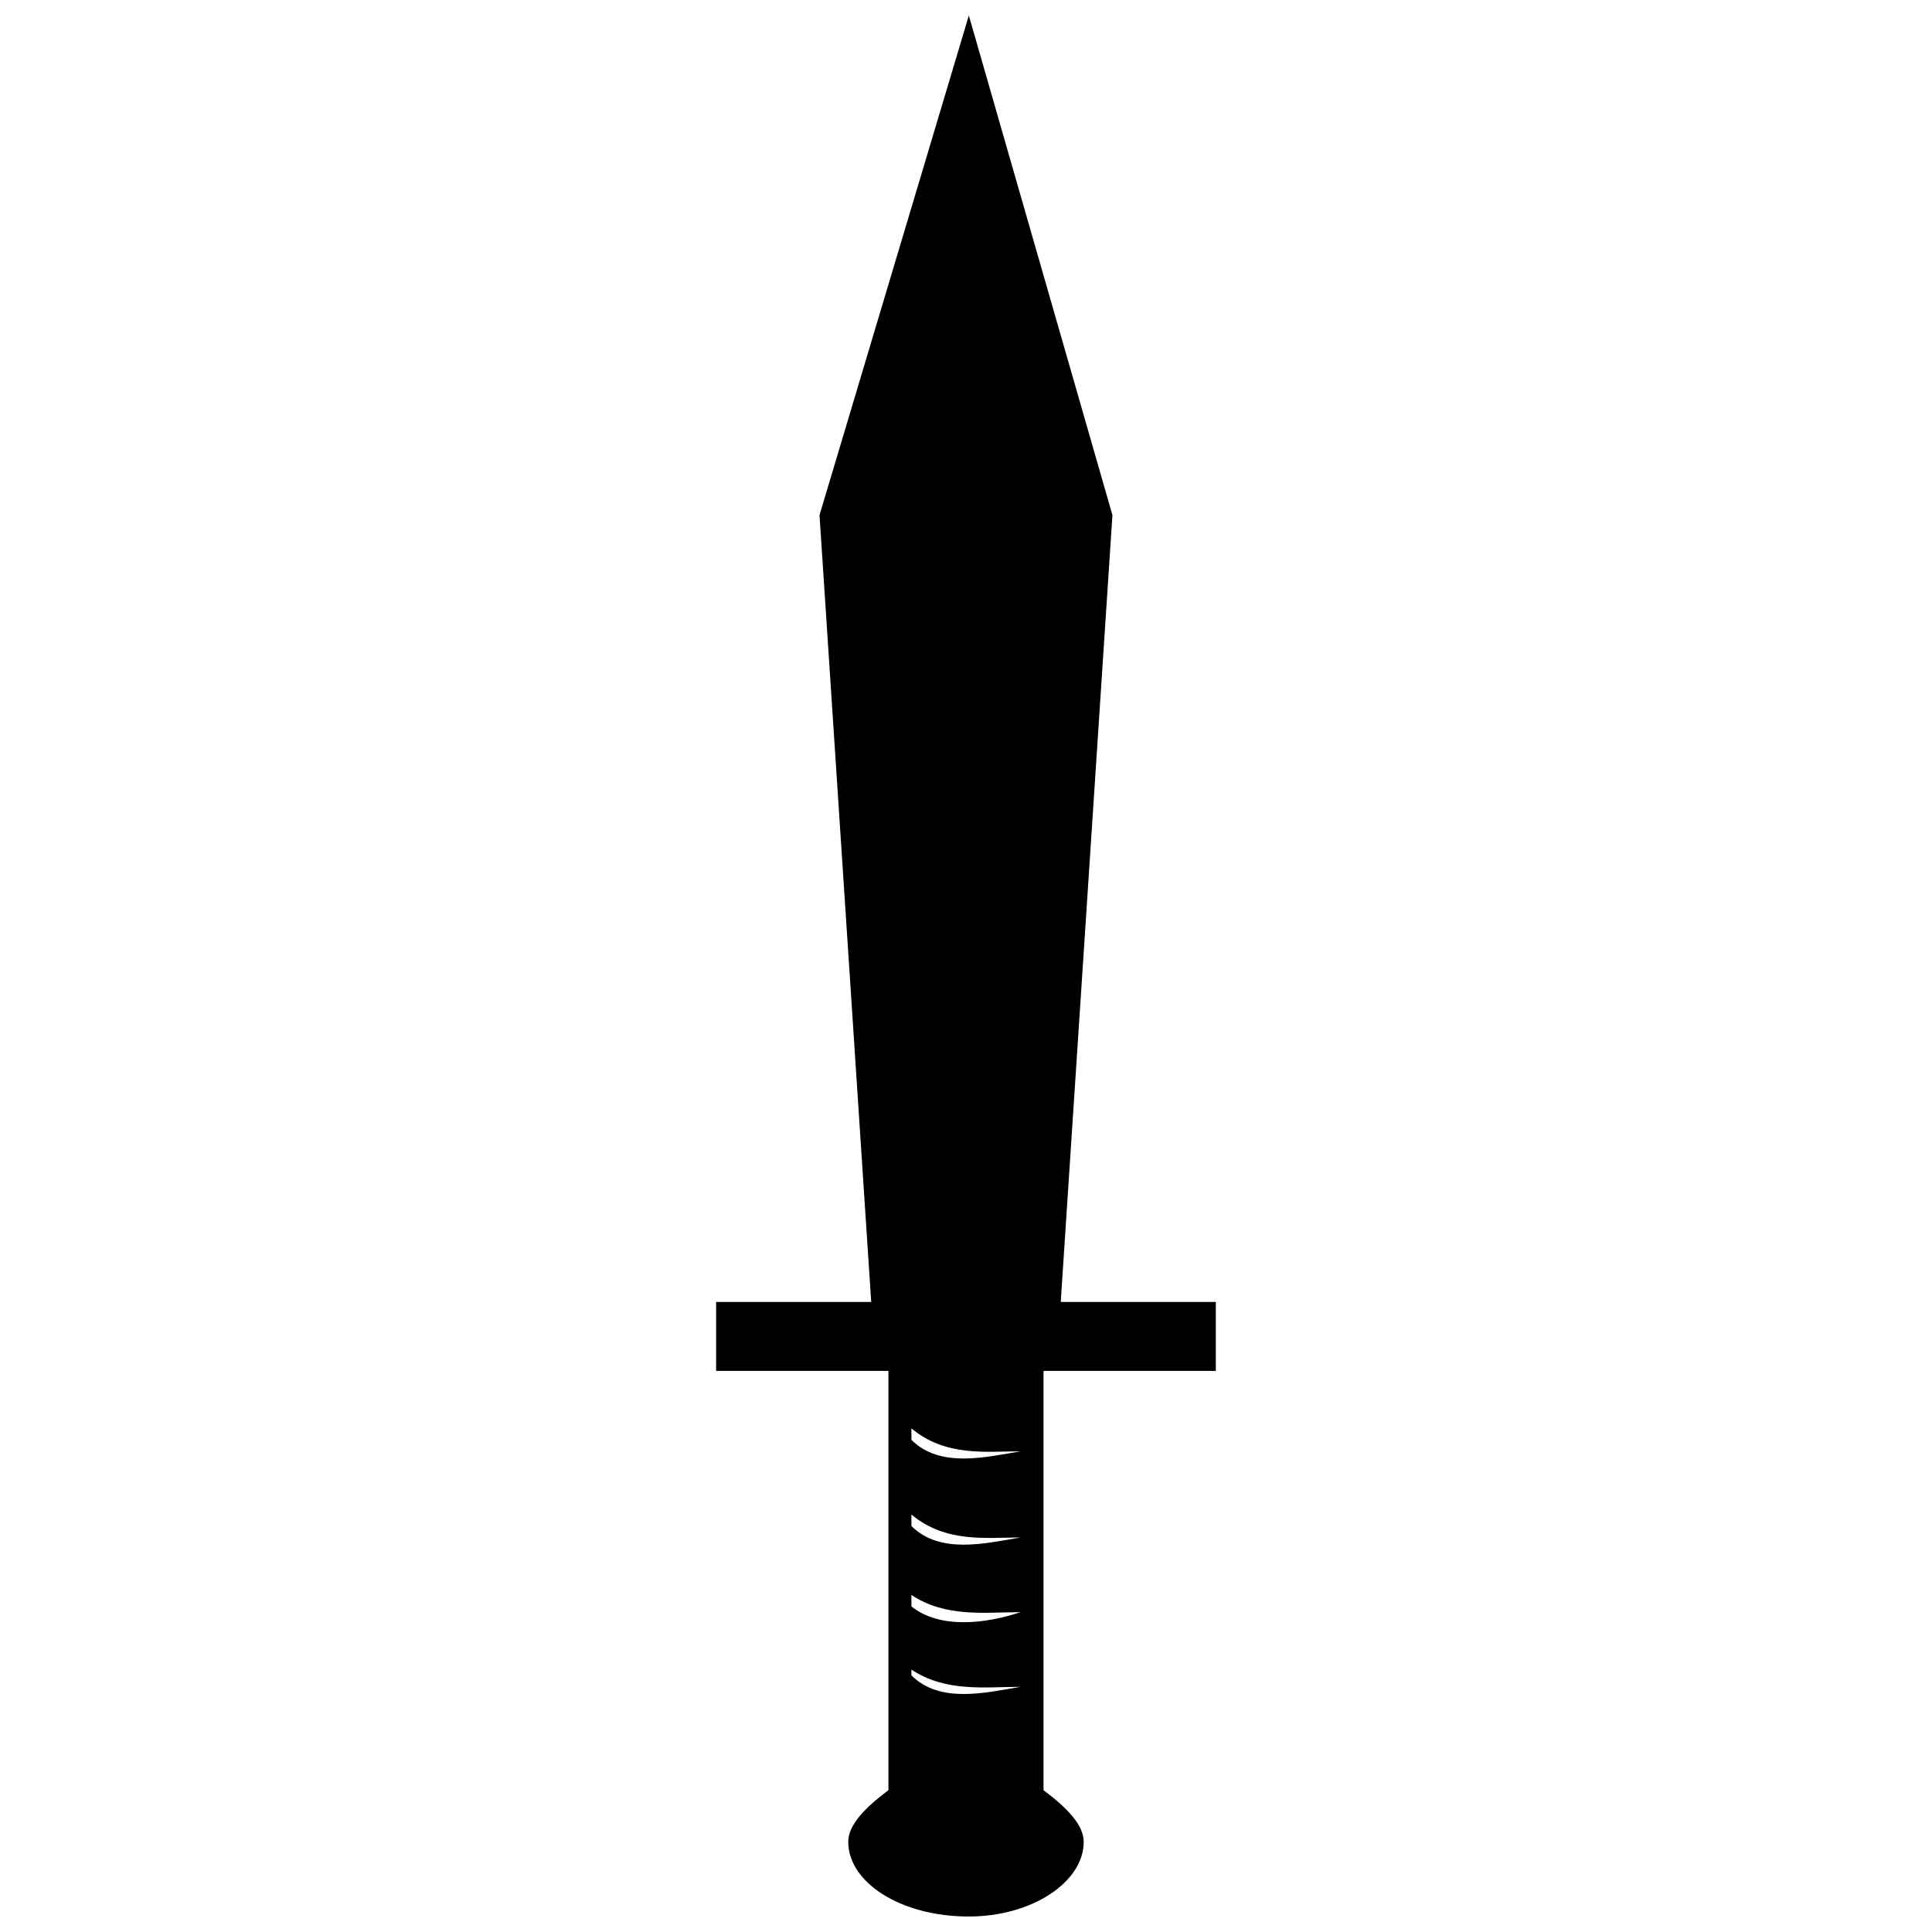 <?xml version="1.0" encoding="UTF-8"?>
<!-- Uploaded to: ICON Repo, www.iconrepo.com, Generator: ICON Repo Mixer Tools -->
<svg width="800px" height="800px" version="1.1" viewBox="144 144 512 512" xmlns="http://www.w3.org/2000/svg">
 <defs>
  <clipPath id="a">
   <path d="m333 148.09h134v503.81h-134z"/>
  </clipPath>
 </defs>
 <g clip-path="url(#a)">
  <path d="m400.75 148.09 38.055 132.42-13.699 208.53h41.098v18.262h-45.664v111.11c6.086 4.566 10.652 9.133 10.652 13.699 0 10.652-13.699 19.785-30.438 19.785-18.262 0-31.961-9.133-31.961-19.785 0-4.566 4.566-9.133 10.652-13.699v-111.11h-45.664v-18.262h41.098l-13.699-208.53 39.578-132.42h-0.012zm-15.219 438.37c9.133 6.086 19.785 4.566 28.918 4.566-9.133 1.523-21.309 4.566-28.918-3.043zm0-41.098c9.133 7.609 19.785 6.086 28.918 6.086-9.133 1.523-21.309 4.566-28.918-3.043zm0 21.312c9.133 6.086 19.785 4.566 28.918 4.566-9.133 3.043-21.309 4.566-28.918-1.523zm0-44.145c9.133 7.609 19.785 6.086 28.918 6.086-9.133 1.523-21.309 4.566-28.918-3.043z" fill-rule="evenodd"/>
 </g>
</svg>